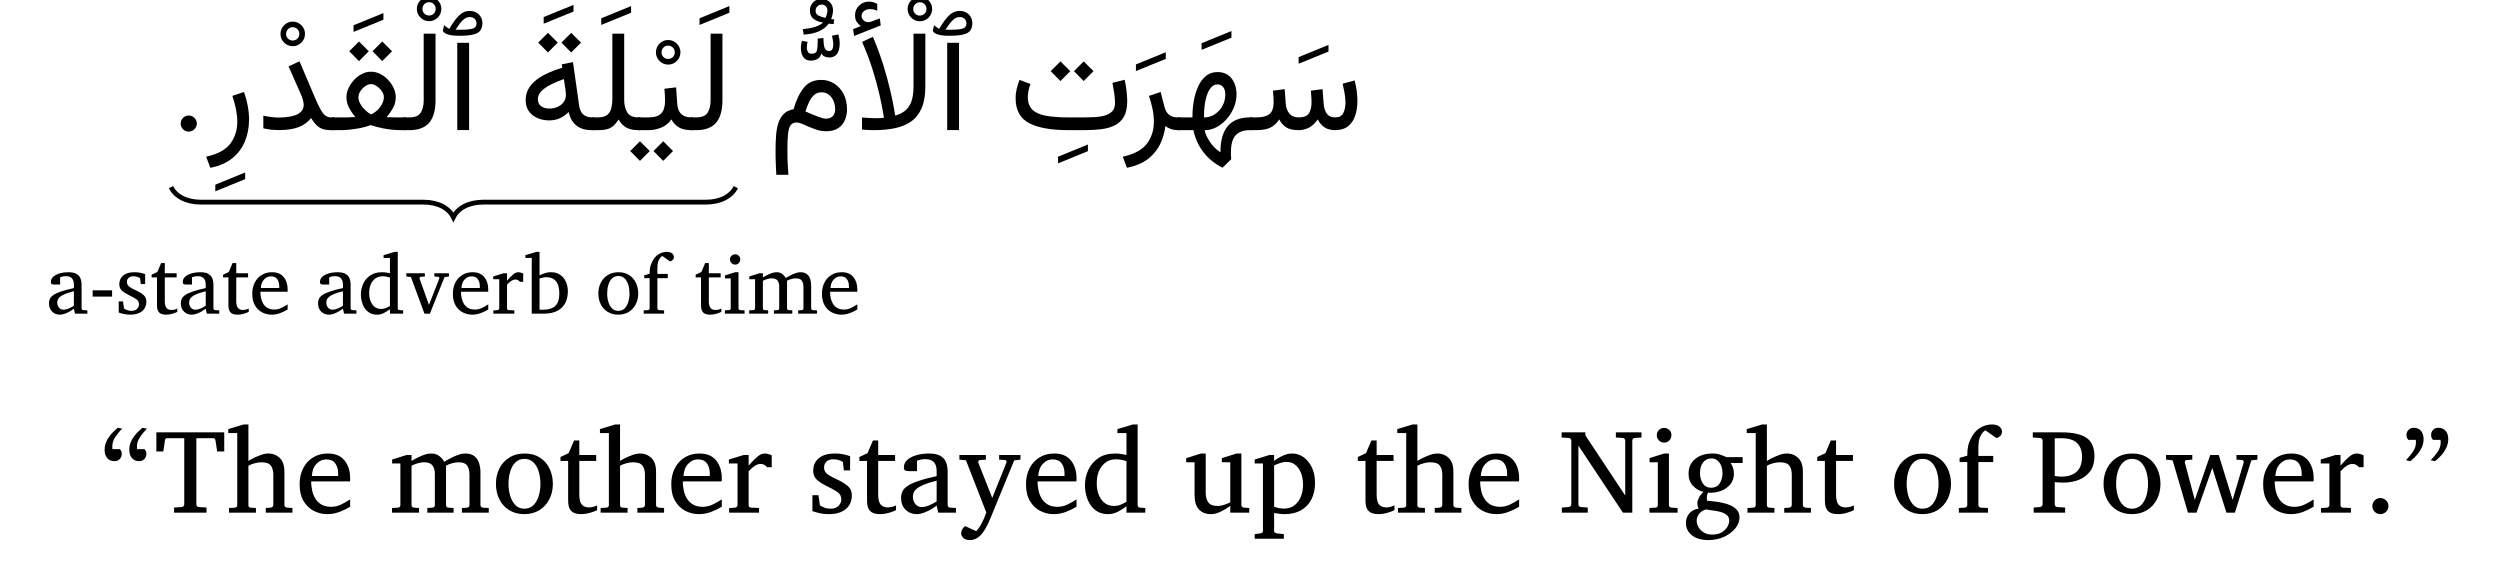 <?xml version='1.0' encoding='UTF-8'?>
<!-- This file was generated by dvisvgm 2.13.1 -->
<svg version='1.1' xmlns='http://www.w3.org/2000/svg' xmlns:xlink='http://www.w3.org/1999/xlink' width='248.527pt' height='56.99pt' viewBox='0 -56.99 248.527 56.99'>
<g id='page1' transform='matrix(1.2 0 0 1.2 0 0)'>
<g transform='matrix(1 0 0 -1 0 0)'>
<path d='M16.305 37.257C16.304 37.078 16.239 36.916 16.106 36.785C15.973 36.656 15.816 36.589 15.632 36.589C15.445 36.589 15.291 36.654 15.162 36.785C15.027 36.918 14.968 37.073 14.968 37.257C14.967 37.442 15.033 37.594 15.162 37.724C15.285 37.857 15.448 37.921 15.632 37.921C15.813 37.924 15.974 37.855 16.106 37.724C16.238 37.596 16.305 37.438 16.305 37.257Z'/>
<path d='M57.196 37.766H57.684C58.144 37.768 58.461 37.898 58.624 38.161C58.782 38.427 58.867 38.753 58.867 39.148V44.702H59.848V39.153C59.843 38.354 59.674 37.74 59.326 37.328C58.973 36.917 58.428 36.71 57.678 36.71H57.196V37.766Z'/>
<path d='M57.951 45.427V45.978L60.424 46.988V46.437L57.951 45.427Z'/>
<path d='M52.847 37.766H53.724C54.212 37.768 54.566 37.876 54.777 38.097C54.987 38.322 55.093 38.656 55.093 39.113C55.087 39.304 55.088 39.474 55.079 39.641C55.068 39.81 55.057 39.974 55.041 40.14L56.01 40.256L56.103 38.898C56.147 38.148 56.542 37.766 57.281 37.766H57.403V36.71H57.27C56.835 36.71 56.497 36.787 56.239 36.942C55.981 37.099 55.774 37.315 55.616 37.598C55.407 37.296 55.132 37.068 54.792 36.925C54.446 36.783 54.095 36.71 53.724 36.71H52.847V37.766ZM54.942 35.787L55.755 34.98L54.942 34.163L54.136 34.98L54.942 35.787ZM53.016 35.787L53.828 34.98L53.016 34.163L52.209 34.98L53.016 35.787Z'/>
<path d='M54.339 43.156C54.337 43.44 54.438 43.674 54.637 43.875C54.836 44.082 55.076 44.177 55.354 44.177C55.626 44.182 55.872 44.076 56.071 43.875C56.265 43.68 56.37 43.434 56.37 43.156C56.365 42.883 56.27 42.638 56.071 42.439C55.866 42.244 55.633 42.14 55.354 42.14C55.069 42.144 54.837 42.24 54.637 42.439C54.437 42.643 54.339 42.877 54.339 43.156ZM54.803 43.156C54.8 43.006 54.856 42.871 54.962 42.767C55.066 42.664 55.199 42.61 55.354 42.61C55.503 42.611 55.639 42.662 55.743 42.767C55.845 42.873 55.9 43.001 55.9 43.156C55.898 43.316 55.847 43.442 55.743 43.55C55.636 43.659 55.509 43.713 55.354 43.713C55.193 43.719 55.069 43.659 54.962 43.55C54.854 43.443 54.803 43.31 54.803 43.156Z'/>
<path d='M50.729 39.252V44.702H51.71V39.235C51.705 38.814 51.794 38.458 51.962 38.181C52.128 37.908 52.437 37.766 52.882 37.766H53.068V36.71H52.894C52.461 36.71 52.117 36.785 51.861 36.936C51.603 37.092 51.403 37.306 51.252 37.592C51.118 37.409 50.995 37.242 50.866 37.11C50.732 36.985 50.572 36.879 50.372 36.812C50.167 36.75 49.901 36.71 49.557 36.71H49.058V37.766H49.546C49.867 37.768 50.117 37.831 50.286 37.961C50.45 38.093 50.57 38.267 50.634 38.492C50.691 38.722 50.729 38.969 50.729 39.252Z'/>
<path d='M49.808 45.427V45.978L52.281 46.988V46.437L49.808 45.427Z'/>
<path d='M47.319 44.77L48.132 43.963L47.319 43.145L46.512 43.963L47.319 44.77ZM45.392 44.77L46.205 43.963L45.392 43.145L44.585 43.963L45.392 44.77ZM49.052 36.71C48.477 36.71 48.041 36.843 47.725 37.11C47.406 37.384 47.206 37.745 47.113 38.213C46.883 37.994 46.646 37.817 46.384 37.697C46.12 37.581 45.83 37.517 45.505 37.517C44.949 37.521 44.488 37.665 44.112 37.963C43.731 38.264 43.549 38.674 43.549 39.2C43.545 39.799 43.793 40.311 44.281 40.746C44.766 41.183 45.534 41.56 46.579 41.881L46.538 42.159L47.467 42.345L47.972 38.782C48.013 38.444 48.129 38.187 48.305 38.019C48.478 37.854 48.738 37.766 49.074 37.766H49.254V36.71H49.052ZM46.881 39.629C46.879 39.749 46.873 39.863 46.858 39.972L46.713 40.941C45.956 40.673 45.415 40.403 45.073 40.14C44.725 39.88 44.559 39.588 44.559 39.275C44.558 39.025 44.646 38.826 44.821 38.695C44.993 38.568 45.231 38.498 45.528 38.498C45.752 38.502 45.974 38.542 46.181 38.631C46.386 38.726 46.557 38.85 46.686 39.02C46.812 39.193 46.881 39.393 46.881 39.629Z'/>
<path d='M45.039 45.527V46.078L47.512 47.088V46.537L45.039 45.527Z'/>
<path d='M38.861 43.947V36.716H37.88V43.947H38.861ZM36.685 44.923L36.79 45.405C36.834 45.364 36.907 45.308 36.99 45.243C37.067 45.179 37.15 45.13 37.219 45.103C37.53 45.636 37.816 46.014 38.069 46.244C38.317 46.476 38.602 46.589 38.908 46.589C39.212 46.589 39.471 46.492 39.668 46.299C39.86 46.109 39.965 45.863 39.965 45.573C39.96 45.192 39.829 44.915 39.558 44.761C39.285 44.609 38.819 44.529 38.154 44.529H38.009C37.655 44.529 37.374 44.561 37.15 44.624C36.919 44.69 36.77 44.788 36.685 44.923ZM38.142 45.028C38.638 45.029 38.988 45.062 39.184 45.129C39.375 45.197 39.477 45.337 39.477 45.55C39.475 45.701 39.428 45.827 39.329 45.927C39.224 46.029 39.099 46.078 38.937 46.078C38.723 46.082 38.533 45.999 38.362 45.84C38.189 45.685 37.983 45.411 37.736 45.028H38.142Z'/>
<path d='M33.429 37.766H33.916C34.377 37.768 34.694 37.898 34.856 38.161C35.015 38.427 35.1 38.753 35.1 39.148V44.702H36.081V39.153C36.076 38.354 35.907 37.74 35.559 37.328C35.206 36.917 34.661 36.71 33.911 36.71H33.429V37.766Z'/>
<path d='M34.533 46.752C34.532 47.036 34.632 47.27 34.832 47.471C35.03 47.678 35.27 47.773 35.548 47.773C35.82 47.778 36.066 47.672 36.265 47.471C36.459 47.276 36.564 47.03 36.564 46.752C36.559 46.479 36.464 46.234 36.265 46.035C36.06 45.84 35.827 45.736 35.548 45.736C35.263 45.74 35.031 45.836 34.832 46.035C34.632 46.239 34.533 46.473 34.533 46.752ZM34.997 46.752C34.994 46.602 35.05 46.467 35.157 46.363C35.26 46.26 35.393 46.206 35.548 46.206C35.697 46.207 35.833 46.258 35.937 46.363C36.039 46.469 36.094 46.597 36.094 46.752C36.092 46.912 36.041 47.038 35.937 47.146C35.83 47.255 35.703 47.309 35.548 47.309C35.387 47.315 35.263 47.255 35.157 47.146C35.048 47.039 34.997 46.907 34.997 46.752Z'/>
<path d='M31.665 44.054L32.477 43.247L31.665 42.429L30.858 43.247L31.665 44.054ZM29.738 44.054L30.55 43.247L29.738 42.429L28.931 43.247L29.738 44.054ZM32.787 39.443C32.785 39.14 32.72 38.854 32.584 38.593C32.447 38.338 32.263 38.064 32.027 37.789C32.245 37.778 32.443 37.771 32.613 37.769C32.779 37.768 32.934 37.766 33.066 37.766H33.629V36.71H33.083C32.935 36.71 32.734 36.723 32.477 36.748C32.214 36.774 31.937 36.817 31.629 36.878C31.318 36.944 31.019 37.023 30.721 37.128C30.422 37.02 30.118 36.935 29.804 36.875C29.489 36.82 29.201 36.773 28.934 36.748C28.662 36.723 28.454 36.71 28.296 36.71H27.483V37.766H28.296C28.452 37.768 28.627 37.767 28.803 37.769C28.978 37.771 29.193 37.78 29.445 37.795C29.21 38.071 29.03 38.335 28.899 38.602C28.761 38.871 28.701 39.153 28.701 39.455C28.701 39.7 28.758 39.937 28.87 40.18C28.979 40.427 29.133 40.65 29.323 40.859C29.511 41.072 29.729 41.236 29.973 41.362C30.212 41.49 30.468 41.55 30.727 41.55C30.995 41.557 31.257 41.487 31.505 41.362C31.75 41.239 31.972 41.07 32.163 40.863C32.353 40.658 32.507 40.428 32.619 40.18C32.731 39.936 32.787 39.687 32.787 39.443ZM30.727 40.523C30.577 40.525 30.426 40.468 30.266 40.358C30.103 40.251 29.97 40.109 29.859 39.943C29.749 39.779 29.694 39.606 29.694 39.432C29.689 39.26 29.746 39.072 29.851 38.886C29.951 38.702 30.088 38.53 30.248 38.376C30.406 38.226 30.572 38.101 30.739 38.016C31.026 38.144 31.283 38.34 31.49 38.617C31.694 38.898 31.801 39.169 31.801 39.443C31.8 39.608 31.744 39.77 31.63 39.937C31.512 40.108 31.375 40.242 31.209 40.355C31.039 40.472 30.882 40.523 30.727 40.523Z'/>
<path d='M29.29 44.849V45.4L31.763 46.41V45.859L29.29 44.849Z'/>
<path d='M25.16 38.823C25.154 38.926 25.137 39.054 25.093 39.214C25.044 39.38 24.995 39.525 24.933 39.664L23.906 41.991L24.811 42.415L26.129 39.316C26.305 38.903 26.462 38.577 26.596 38.353C26.724 38.134 26.861 37.974 26.99 37.891C27.117 37.814 27.268 37.766 27.434 37.766H27.678V36.71H27.434C27.125 36.71 26.88 36.747 26.689 36.82C26.495 36.897 26.332 37.004 26.192 37.151C26.05 37.304 25.912 37.484 25.769 37.708C25.496 37.368 25.153 37.117 24.733 36.957C24.309 36.801 23.79 36.716 23.163 36.716C22.892 36.721 22.648 36.728 22.432 36.753C22.212 36.784 22.01 36.814 21.816 36.861V37.912C22.257 37.813 22.681 37.755 23.076 37.755C24.46 37.76 25.16 38.111 25.16 38.823Z'/>
<path d='M23.237 44.68C23.235 44.964 23.336 45.198 23.535 45.399C23.734 45.606 23.974 45.701 24.252 45.701C24.524 45.706 24.77 45.6 24.969 45.399C25.163 45.204 25.268 44.958 25.268 44.68C25.263 44.407 25.168 44.162 24.969 43.963C24.764 43.768 24.531 43.664 24.252 43.664C23.967 43.668 23.735 43.764 23.535 43.963C23.335 44.167 23.237 44.401 23.237 44.68ZM23.701 44.68C23.698 44.53 23.754 44.395 23.86 44.291C23.964 44.188 24.097 44.134 24.252 44.134C24.401 44.135 24.537 44.186 24.641 44.291C24.743 44.397 24.798 44.525 24.798 44.68C24.796 44.84 24.745 44.966 24.641 45.074C24.534 45.183 24.407 45.237 24.252 45.237C24.091 45.243 23.967 45.183 23.86 45.074C23.752 44.967 23.701 44.835 23.701 44.68Z'/>
<path d='M17.423 33.588L17.08 34.51C18.021 34.722 18.69 35.074 19.077 35.587C19.461 36.101 19.657 36.706 19.657 37.407C19.655 37.736 19.621 38.08 19.55 38.442C19.471 38.807 19.378 39.173 19.251 39.548L20.214 39.873C20.491 39.085 20.632 38.316 20.632 37.581C20.631 36.938 20.519 36.336 20.292 35.784C20.065 35.235 19.716 34.765 19.242 34.38C18.764 33.998 18.162 33.731 17.423 33.588Z'/>
<path d='M17.837 31.642V32.193L20.309 33.204V32.652L17.837 31.642Z'/>
<path d='M107.584 36.71C107.136 36.71 106.796 36.786 106.554 36.939C106.306 37.096 106.12 37.312 105.977 37.598C105.794 37.316 105.563 37.092 105.28 36.939C104.996 36.79 104.595 36.71 104.073 36.71H103.539V37.766H104.084C104.576 37.768 104.941 37.858 105.17 38.042C105.393 38.228 105.512 38.561 105.512 39.049C105.506 39.15 105.507 39.269 105.498 39.406C105.487 39.545 105.473 39.736 105.454 39.983L106.423 40.105L106.516 38.892C106.539 38.573 106.639 38.298 106.815 38.085C106.991 37.874 107.251 37.766 107.596 37.766C108.006 37.768 108.284 37.876 108.431 38.097C108.573 38.322 108.652 38.635 108.652 39.049C108.646 39.15 108.647 39.27 108.637 39.409C108.627 39.549 108.613 39.74 108.594 39.983L109.563 40.105L109.656 38.892C109.675 38.585 109.758 38.313 109.905 38.094C110.049 37.881 110.29 37.766 110.619 37.766C110.939 37.768 111.161 37.886 111.281 38.126C111.399 38.367 111.461 38.646 111.461 38.968C111.459 39.259 111.433 39.55 111.376 39.844C111.32 40.14 111.271 40.376 111.229 40.558L112.221 40.825C112.289 40.567 112.347 40.29 112.389 39.998C112.427 39.71 112.453 39.415 112.453 39.124C112.447 38.708 112.395 38.314 112.279 37.946C112.162 37.58 111.973 37.282 111.708 37.055C111.438 36.834 111.082 36.714 110.625 36.71C110.25 36.71 109.954 36.787 109.725 36.942C109.494 37.099 109.312 37.315 109.168 37.598C108.947 37.289 108.711 37.058 108.446 36.919C108.177 36.783 107.894 36.71 107.584 36.71Z'/>
<path d='M107.582 42.211V42.762L110.055 43.772V43.221L107.582 42.211Z'/>
<path d='M97.585 36.71V37.766H98.786V37.871C98.784 38.291 98.824 38.706 98.899 39.133C98.969 39.566 99.094 39.955 99.256 40.317C99.414 40.683 99.633 40.97 99.898 41.19C100.157 41.417 100.485 41.521 100.864 41.521C101.354 41.524 101.74 41.349 102.019 41.004C102.292 40.662 102.437 40.211 102.437 39.658C102.432 39.302 102.365 38.944 102.222 38.596C102.078 38.253 101.883 37.931 101.636 37.644C101.383 37.36 101.105 37.13 100.788 36.959C100.469 36.793 100.138 36.704 99.79 36.704C99.864 36.381 100.02 36.048 100.248 35.712C100.474 35.381 100.761 35.097 101.102 34.876C101.102 36.808 101.916 37.766 103.545 37.766H103.737V36.71H103.533C103.011 36.71 102.625 36.569 102.364 36.287C102.102 36.005 101.972 35.526 101.972 34.853C101.968 34.774 101.974 34.678 101.978 34.583C101.976 34.49 101.988 34.394 101.996 34.302L101.276 33.599C100.613 33.936 100.084 34.37 99.674 34.914C99.26 35.463 98.995 36.056 98.868 36.71H97.585ZM100.852 40.5C100.616 40.503 100.421 40.384 100.254 40.151C100.084 39.925 99.961 39.605 99.874 39.208C99.783 38.812 99.744 38.368 99.744 37.877V37.76C100.068 37.764 100.365 37.847 100.632 38.022C100.895 38.199 101.111 38.427 101.27 38.715C101.426 39.008 101.508 39.318 101.508 39.658C101.506 39.937 101.447 40.142 101.325 40.285C101.202 40.43 101.046 40.5 100.852 40.5Z'/>
<path d='M99.543 43.361V43.912L102.016 44.922V44.371L99.543 43.361Z'/>
<path d='M97.634 36.71C97.364 36.71 97.144 36.746 96.964 36.817C96.777 36.893 96.644 36.965 96.543 37.047C96.479 36.541 96.345 36.049 96.122 35.575C95.894 35.106 95.566 34.688 95.121 34.336C94.67 33.989 94.088 33.737 93.357 33.593L93.014 34.51C93.955 34.722 94.624 35.074 95.011 35.587C95.395 36.101 95.591 36.706 95.591 37.407C95.589 37.736 95.555 38.08 95.484 38.442C95.405 38.807 95.312 39.173 95.185 39.548L96.148 39.873L96.462 38.66C96.541 38.338 96.682 38.105 96.868 37.969C97.052 37.834 97.288 37.766 97.57 37.766H97.791V36.71H97.634Z'/>
<path d='M94.103 41.604V42.155L96.576 43.165V42.614L94.103 41.604Z'/>
<path d='M89.877 36.71H88.525C87.066 36.71 85.97 36.907 85.237 37.302C84.499 37.699 84.137 38.38 84.137 39.351C84.133 39.624 84.167 39.879 84.227 40.134C84.286 40.395 84.366 40.635 84.462 40.871L85.362 40.535C85.294 40.369 85.249 40.182 85.208 39.989C85.166 39.796 85.147 39.612 85.147 39.438C85.15 38.989 85.279 38.638 85.53 38.396C85.779 38.159 86.157 37.989 86.656 37.9C87.151 37.814 87.778 37.766 88.525 37.766H89.883C90.146 37.768 90.422 37.774 90.71 37.789C90.996 37.805 91.268 37.847 91.52 37.917C91.765 37.991 91.976 38.104 92.135 38.268C92.29 38.433 92.373 38.664 92.373 38.962C92.37 39.181 92.352 39.437 92.309 39.737C92.264 40.041 92.216 40.333 92.158 40.628L93.168 40.883C93.236 40.584 93.291 40.269 93.327 39.946C93.363 39.624 93.383 39.341 93.383 39.101C93.376 38.578 93.294 38.153 93.116 37.836C92.934 37.523 92.689 37.279 92.37 37.116C92.048 36.958 91.679 36.845 91.255 36.791C90.828 36.743 90.373 36.71 89.877 36.71ZM89.776 42.404L90.589 41.597L89.776 40.778L88.969 41.597L89.776 42.404ZM87.849 42.404L88.662 41.597L87.849 40.778L87.042 41.597L87.849 42.404Z'/>
<path d='M87.653 33.96V34.511L90.125 35.522V34.97L87.653 33.96Z'/>
<path d='M79.448 43.947V36.716H78.467V43.947H79.448ZM77.272 44.923L77.377 45.405C77.421 45.364 77.494 45.308 77.577 45.243C77.654 45.179 77.737 45.13 77.806 45.103C78.117 45.636 78.403 46.014 78.656 46.244C78.904 46.476 79.189 46.589 79.495 46.589C79.799 46.589 80.058 46.492 80.255 46.299C80.447 46.109 80.551 45.863 80.551 45.573C80.547 45.192 80.416 44.915 80.145 44.761C79.872 44.609 79.406 44.529 78.741 44.529H78.596C78.242 44.529 77.961 44.561 77.736 44.624C77.506 44.69 77.357 44.788 77.272 44.923ZM78.729 45.028C79.225 45.029 79.575 45.062 79.771 45.129C79.962 45.197 80.064 45.337 80.064 45.55C80.062 45.701 80.015 45.827 79.916 45.927C79.811 46.029 79.686 46.078 79.524 46.078C79.31 46.082 79.12 45.999 78.949 45.84C78.776 45.685 78.57 45.411 78.323 45.028H78.729Z'/>
<path d='M71.31 45.331C71.177 45.438 71.067 45.547 70.974 45.679C70.878 45.814 70.835 45.99 70.835 46.219C70.831 46.555 70.95 46.824 71.18 47.037C71.405 47.254 71.672 47.356 71.966 47.356C72.221 47.361 72.456 47.294 72.669 47.17L72.674 46.596C72.551 46.663 72.442 46.696 72.338 46.712C72.229 46.733 72.136 46.735 72.048 46.735C71.88 46.74 71.728 46.685 71.586 46.584C71.444 46.486 71.374 46.337 71.374 46.143C71.375 46.025 71.439 45.906 71.557 45.792C71.671 45.684 71.842 45.636 72.059 45.667C72.062 45.668 72.075 45.669 72.085 45.673C72.095 45.683 72.106 45.681 72.117 45.685L72.884 45.963L72.964 45.389L70.754 44.512L70.672 45.081L71.31 45.331ZM72.404 36.71C72.239 36.71 72.082 36.714 71.916 36.722C71.746 36.732 71.581 36.741 71.411 36.756V37.755C71.649 37.744 71.854 37.727 72.021 37.717C72.181 37.711 72.353 37.702 72.52 37.702C72.673 37.705 72.817 37.704 72.935 37.708C73.049 37.713 73.15 37.72 73.228 37.732C73.226 37.738 73.199 37.907 73.141 38.257C73.077 38.611 72.986 39.081 72.85 39.678C72.713 40.28 72.53 40.95 72.296 41.701C72.058 42.455 71.769 43.225 71.417 44.023L72.316 44.44C72.661 43.62 72.958 42.815 73.196 42.038C73.43 41.264 73.623 40.56 73.764 39.939C73.906 39.322 74.007 38.825 74.069 38.46C74.13 38.098 74.162 37.912 74.162 37.912C74.446 37.999 74.712 38.117 74.94 38.286C75.163 38.455 75.348 38.7 75.479 39.023C75.606 39.348 75.677 39.782 75.677 40.331V44.702H76.658V40.314C76.653 39.588 76.553 38.982 76.344 38.512C76.129 38.048 75.841 37.676 75.462 37.415C75.077 37.159 74.634 36.971 74.115 36.867C73.593 36.763 73.026 36.71 72.404 36.71Z'/>
<path d='M75.191 46.746C75.189 47.03 75.29 47.264 75.489 47.465C75.688 47.672 75.928 47.767 76.206 47.767C76.478 47.772 76.724 47.666 76.923 47.465C77.117 47.27 77.222 47.024 77.222 46.746C77.217 46.473 77.122 46.228 76.923 46.029C76.718 45.834 76.485 45.73 76.206 45.73C75.921 45.734 75.689 45.83 75.489 46.029C75.289 46.233 75.191 46.467 75.191 46.746ZM75.655 46.746C75.652 46.596 75.708 46.461 75.814 46.357C75.918 46.254 76.051 46.2 76.206 46.2C76.355 46.201 76.491 46.252 76.595 46.357C76.697 46.463 76.752 46.591 76.752 46.746C76.75 46.906 76.699 47.032 76.595 47.14C76.488 47.249 76.361 47.303 76.206 47.303C76.045 47.309 75.921 47.249 75.814 47.14C75.706 47.033 75.655 46.901 75.655 46.746Z'/>
<path d='M72.766 48.383C72.681 48.392 72.615 48.392 72.557 48.397C72.499 48.404 72.431 48.41 72.354 48.418C71.953 47.869 71.268 47.567 70.282 47.512L70.206 47.959C70.59 48.001 70.936 48.059 71.234 48.154C71.526 48.25 71.75 48.369 71.889 48.517C71.614 48.537 71.369 48.625 71.14 48.783C70.911 48.947 70.798 49.188 70.798 49.521C70.797 49.786 70.889 50.003 71.071 50.191C71.248 50.381 71.481 50.472 71.756 50.472C72.024 50.474 72.259 50.384 72.441 50.208C72.621 50.036 72.714 49.801 72.714 49.515C72.708 49.299 72.661 49.06 72.557 48.801C72.611 48.799 72.696 48.783 72.812 48.772L72.766 48.383ZM72.093 48.894C72.13 48.992 72.172 49.094 72.203 49.204C72.231 49.319 72.249 49.416 72.249 49.509C72.245 49.659 72.204 49.774 72.113 49.863C72.016 49.957 71.911 49.997 71.779 49.997C71.627 49.997 71.505 49.944 71.41 49.84C71.311 49.742 71.268 49.621 71.268 49.497C71.264 49.3 71.35 49.162 71.515 49.085C71.673 49.012 71.872 48.944 72.093 48.894Z'/>
<path d='M65.741 38.445C65.956 39.201 66.241 39.793 66.591 40.224C66.936 40.657 67.42 40.871 68.028 40.871C68.434 40.877 68.803 40.766 69.124 40.558C69.443 40.353 69.7 40.062 69.888 39.696C70.071 39.335 70.169 38.91 70.169 38.434C70.165 37.917 70.025 37.478 69.737 37.133C69.448 36.795 69.003 36.617 68.399 36.617C68.169 36.622 67.939 36.654 67.705 36.728C67.468 36.802 67.247 36.885 67.032 36.98C66.812 37.078 66.621 37.159 66.443 37.232C66.263 37.312 66.116 37.343 65.997 37.343C65.779 37.345 65.616 37.272 65.506 37.131C65.392 36.996 65.322 36.75 65.285 36.414C65.245 36.083 65.23 35.611 65.23 35.016C65.225 34.757 65.233 34.517 65.239 34.31C65.244 34.11 65.255 33.899 65.268 33.698C65.277 33.501 65.296 33.269 65.312 33.013H64.313C64.288 33.375 64.279 33.703 64.267 34.014C64.251 34.331 64.249 34.64 64.249 34.958C64.245 35.395 64.262 35.803 64.287 36.194C64.308 36.59 64.372 36.937 64.467 37.253C64.558 37.574 64.71 37.829 64.911 38.036C65.107 38.248 65.389 38.379 65.741 38.445ZM69.188 38.44C69.184 38.842 69.082 39.172 68.869 39.441C68.652 39.713 68.384 39.844 68.051 39.844C67.806 39.846 67.608 39.77 67.441 39.621C67.273 39.475 67.136 39.276 67.023 39.034C66.909 38.798 66.813 38.534 66.728 38.259C67.145 38.077 67.5 37.928 67.781 37.821C68.06 37.718 68.272 37.662 68.411 37.662C68.665 37.664 68.864 37.732 68.994 37.873C69.117 38.02 69.188 38.203 69.188 38.44Z'/>
<path d='M69.063 45.497C68.978 45.504 68.912 45.506 68.853 45.511C68.789 45.522 68.728 45.524 68.651 45.532C68.25 44.987 67.565 44.681 66.579 44.627L66.503 45.074C66.887 45.112 67.233 45.173 67.531 45.268C67.823 45.369 68.047 45.483 68.186 45.63C67.911 45.655 67.666 45.739 67.437 45.898C67.208 46.059 67.095 46.302 67.095 46.634C67.095 46.897 67.186 47.117 67.368 47.305C67.545 47.493 67.778 47.586 68.053 47.586C68.321 47.593 68.556 47.498 68.738 47.322C68.918 47.147 69.011 46.915 69.011 46.629C69.005 46.418 68.958 46.174 68.854 45.915C68.901 45.911 68.993 45.897 69.109 45.886L69.063 45.497ZM68.389 46.008C68.427 46.11 68.468 46.208 68.499 46.318C68.529 46.431 68.546 46.53 68.546 46.623C68.542 46.771 68.5 46.888 68.41 46.977C68.314 47.069 68.208 47.111 68.076 47.111C67.924 47.116 67.802 47.058 67.707 46.954C67.608 46.853 67.565 46.735 67.565 46.611C67.562 46.419 67.647 46.276 67.812 46.199C67.97 46.124 68.169 46.058 68.389 46.008ZM68.211 44.347C68.213 44.195 68.229 44.025 68.242 43.857C68.253 43.692 68.295 43.548 68.358 43.436C68.421 43.327 68.533 43.268 68.692 43.268C68.818 43.274 68.913 43.318 68.959 43.419C69.004 43.522 69.029 43.641 69.029 43.784C69.024 43.912 69.017 44.041 68.994 44.173C68.964 44.309 68.947 44.425 68.924 44.533L69.452 44.638C69.52 44.393 69.563 44.136 69.563 43.877C69.56 43.536 69.493 43.255 69.354 43.044C69.208 42.834 68.99 42.728 68.681 42.728C68.582 42.734 68.474 42.75 68.35 42.795C68.221 42.843 68.123 42.927 68.042 43.059C67.982 42.833 67.869 42.675 67.697 42.592C67.524 42.513 67.347 42.467 67.166 42.467C66.879 42.473 66.676 42.567 66.545 42.769C66.41 42.976 66.348 43.215 66.348 43.506C66.343 43.695 66.375 43.895 66.429 44.104L66.899 44.028C66.858 43.872 66.841 43.713 66.841 43.57C66.838 43.432 66.869 43.302 66.925 43.198C66.977 43.096 67.084 43.041 67.236 43.041C67.487 43.043 67.634 43.131 67.677 43.311C67.718 43.496 67.741 43.761 67.741 44.121L67.735 44.289L68.211 44.347Z'/>
<path d='M14.164 31.988C14.539 31.242 15.41 30.746 16.656 30.746H35.07C36.316 30.746 37.188 30.246 37.559 29.5C37.934 30.246 38.805 30.746 40.051 30.746H58.465C59.711 30.746 60.582 31.242 60.957 31.988' stroke='#000' fill='none' stroke-width='.399' stroke-miterlimit='10'/>
<path d='M7.239 21.508H6.212L6.12 21.918C6.026 21.852 5.922 21.775 5.791 21.698C5.657 21.624 5.522 21.556 5.377 21.503C5.227 21.451 5.094 21.423 4.96 21.423C4.703 21.425 4.496 21.507 4.321 21.674C4.146 21.846 4.058 22.071 4.058 22.362C4.052 22.493 4.081 22.611 4.128 22.722C4.172 22.835 4.267 22.939 4.406 23.039C4.543 23.143 4.752 23.238 5.026 23.334C5.299 23.435 5.666 23.528 6.12 23.627C6.114 23.634 6.12 23.671 6.12 23.737C6.114 23.808 6.12 23.867 6.12 23.926C6.114 24.383 5.904 24.611 5.472 24.611C5.349 24.617 5.249 24.599 5.162 24.577C5.075 24.558 5.015 24.536 4.981 24.523V23.919H4.475C4.407 23.922 4.353 23.931 4.299 23.955C4.239 23.983 4.218 24.033 4.218 24.119C4.212 24.312 4.29 24.464 4.435 24.585C4.575 24.707 4.763 24.796 4.986 24.853C5.207 24.916 5.434 24.94 5.662 24.94C5.949 24.942 6.172 24.895 6.33 24.806C6.485 24.717 6.599 24.593 6.663 24.436C6.725 24.283 6.758 24.1 6.758 23.899V21.952C6.752 21.915 6.772 21.874 6.8 21.845C6.822 21.818 6.863 21.802 6.903 21.8L7.239 21.78V21.508ZM6.12 22.162V23.363C5.802 23.288 5.56 23.209 5.376 23.131C5.187 23.058 5.054 22.975 4.964 22.896C4.872 22.822 4.814 22.739 4.786 22.659C4.756 22.582 4.743 22.496 4.743 22.41C4.743 22.274 4.789 22.136 4.881 22.015C4.966 21.898 5.101 21.834 5.266 21.834C5.399 21.838 5.551 21.871 5.716 21.945C5.876 22.021 6.016 22.092 6.12 22.162ZM9.285 22.919H7.675V23.438H9.285V22.919ZM12.024 23.96H11.661L11.607 24.445C11.555 24.484 11.484 24.519 11.387 24.553C11.287 24.592 11.186 24.604 11.078 24.604C10.882 24.605 10.747 24.56 10.654 24.473C10.557 24.391 10.515 24.275 10.515 24.139C10.51 24.038 10.539 23.947 10.586 23.875C10.632 23.807 10.714 23.732 10.827 23.663C10.937 23.596 11.094 23.514 11.288 23.424C11.527 23.315 11.73 23.191 11.888 23.056C12.044 22.925 12.126 22.741 12.126 22.515C12.124 22.178 12.008 21.906 11.773 21.713C11.533 21.525 11.214 21.423 10.8 21.423C10.587 21.425 10.391 21.445 10.212 21.489C10.028 21.54 9.907 21.57 9.837 21.6V22.522H10.19L10.274 21.932C10.339 21.892 10.431 21.843 10.534 21.801C10.632 21.762 10.756 21.739 10.891 21.739C11.086 21.742 11.244 21.794 11.353 21.905C11.457 22.017 11.515 22.14 11.515 22.278C11.51 22.462 11.441 22.6 11.293 22.703C11.141 22.808 10.937 22.922 10.668 23.051C10.412 23.179 10.221 23.298 10.086 23.427C9.949 23.557 9.884 23.725 9.884 23.933C9.883 24.247 9.993 24.487 10.21 24.668C10.423 24.856 10.736 24.94 11.136 24.94C11.334 24.942 11.52 24.921 11.68 24.884C11.839 24.848 11.954 24.812 12.024 24.78V23.96ZM14.687 21.654C14.59 21.609 14.46 21.553 14.285 21.501C14.106 21.451 13.932 21.423 13.751 21.423C13.486 21.425 13.302 21.485 13.183 21.608C13.062 21.731 13.005 21.93 13.005 22.203V24.509H12.561V24.736L13.036 24.96L13.347 25.696H13.653V24.855H14.633V24.509H13.653V22.57C13.647 22.3 13.699 22.098 13.792 21.984C13.879 21.872 14.024 21.813 14.209 21.813C14.303 21.818 14.402 21.827 14.49 21.854C14.573 21.886 14.644 21.907 14.687 21.932V21.654ZM18.162 21.508H17.135L17.043 21.918C16.949 21.852 16.845 21.775 16.714 21.698C16.58 21.624 16.445 21.556 16.3 21.503C16.15 21.451 16.017 21.423 15.883 21.423C15.626 21.425 15.419 21.507 15.244 21.674C15.069 21.846 14.981 22.071 14.981 22.362C14.975 22.493 15.004 22.611 15.051 22.722C15.095 22.835 15.19 22.939 15.329 23.039C15.466 23.143 15.675 23.238 15.949 23.334C16.222 23.435 16.589 23.528 17.043 23.627C17.037 23.634 17.043 23.671 17.043 23.737C17.037 23.808 17.043 23.867 17.043 23.926C17.037 24.383 16.827 24.611 16.395 24.611C16.272 24.617 16.172 24.599 16.085 24.577C15.998 24.558 15.938 24.536 15.904 24.523V23.919H15.398C15.33 23.922 15.277 23.931 15.222 23.955C15.162 23.983 15.141 24.033 15.141 24.119C15.135 24.312 15.213 24.464 15.358 24.585C15.498 24.707 15.686 24.796 15.909 24.853C16.13 24.916 16.357 24.94 16.585 24.94C16.872 24.942 17.095 24.895 17.253 24.806C17.408 24.717 17.522 24.593 17.586 24.436C17.648 24.283 17.681 24.1 17.681 23.899V21.952C17.675 21.915 17.695 21.874 17.723 21.845C17.745 21.818 17.786 21.802 17.826 21.8L18.162 21.78V21.508ZM17.043 22.162V23.363C16.725 23.288 16.483 23.209 16.299 23.131C16.11 23.058 15.977 22.975 15.887 22.896C15.795 22.822 15.737 22.739 15.709 22.659C15.679 22.582 15.666 22.496 15.666 22.41C15.666 22.274 15.712 22.136 15.804 22.015C15.889 21.898 16.024 21.834 16.189 21.834C16.323 21.838 16.474 21.871 16.639 21.945C16.799 22.021 16.939 22.092 17.043 22.162ZM20.605 21.654C20.508 21.609 20.378 21.553 20.203 21.501C20.024 21.451 19.85 21.423 19.669 21.423C19.404 21.425 19.22 21.485 19.101 21.608C18.98 21.731 18.923 21.93 18.923 22.203V24.509H18.479V24.736L18.954 24.96L19.265 25.696H19.571V24.855H20.551V24.509H19.571V22.57C19.565 22.3 19.617 22.098 19.71 21.984C19.797 21.872 19.942 21.813 20.127 21.813C20.221 21.818 20.32 21.827 20.408 21.854C20.491 21.886 20.562 21.907 20.605 21.932V21.654ZM23.829 21.854C23.632 21.739 23.425 21.632 23.2 21.548C22.969 21.471 22.745 21.423 22.51 21.423C22.227 21.425 21.967 21.486 21.722 21.611C21.47 21.742 21.278 21.927 21.126 22.183C20.973 22.44 20.899 22.759 20.899 23.146C20.893 23.508 20.969 23.823 21.11 24.092C21.247 24.366 21.443 24.569 21.689 24.717C21.933 24.869 22.216 24.94 22.53 24.94C22.959 24.942 23.287 24.806 23.504 24.538C23.72 24.273 23.829 23.929 23.829 23.515C23.827 23.497 23.829 23.463 23.829 23.425C23.827 23.389 23.827 23.354 23.823 23.322H21.571C21.568 23.148 21.589 22.97 21.627 22.795C21.662 22.624 21.727 22.461 21.815 22.318C21.899 22.179 22.021 22.062 22.171 21.976C22.317 21.894 22.507 21.847 22.73 21.847C22.927 21.847 23.123 21.893 23.312 21.984C23.497 22.077 23.673 22.174 23.829 22.278V21.854ZM23.134 23.634V23.787C23.13 24.015 23.079 24.207 22.97 24.363C22.857 24.521 22.69 24.597 22.459 24.597C22.225 24.601 22.036 24.511 21.876 24.34C21.711 24.171 21.626 23.932 21.608 23.634H23.134Z'/>
<path d='M29.529 21.508H28.501L28.41 21.918C28.315 21.852 28.212 21.775 28.08 21.698C27.946 21.624 27.811 21.556 27.667 21.503C27.517 21.451 27.383 21.423 27.25 21.423C26.992 21.425 26.786 21.507 26.61 21.674C26.435 21.846 26.348 22.071 26.348 22.362C26.342 22.493 26.371 22.611 26.417 22.722C26.462 22.835 26.556 22.939 26.695 23.039C26.833 23.143 27.041 23.238 27.316 23.334C27.589 23.435 27.955 23.528 28.41 23.627C28.403 23.634 28.41 23.671 28.41 23.737C28.403 23.808 28.41 23.867 28.41 23.926C28.403 24.383 28.194 24.611 27.762 24.611C27.638 24.617 27.538 24.599 27.451 24.577C27.364 24.558 27.304 24.536 27.27 24.523V23.919H26.765C26.697 23.922 26.643 23.931 26.589 23.955C26.528 23.983 26.507 24.033 26.507 24.119C26.502 24.312 26.58 24.464 26.724 24.585C26.864 24.707 27.053 24.796 27.275 24.853C27.497 24.916 27.724 24.94 27.952 24.94C28.238 24.942 28.461 24.895 28.619 24.806C28.775 24.717 28.889 24.593 28.952 24.436C29.015 24.283 29.047 24.1 29.047 23.899V21.952C29.041 21.915 29.061 21.874 29.089 21.845C29.111 21.818 29.152 21.802 29.193 21.8L29.529 21.78V21.508ZM28.41 22.162V23.363C28.091 23.288 27.849 23.209 27.665 23.131C27.476 23.058 27.344 22.975 27.253 22.896C27.162 22.822 27.103 22.739 27.075 22.659C27.045 22.582 27.033 22.496 27.033 22.41C27.032 22.274 27.079 22.136 27.17 22.015C27.255 21.898 27.39 21.834 27.555 21.834C27.689 21.838 27.841 21.871 28.006 21.945C28.166 22.021 28.305 22.092 28.41 22.162ZM33.396 21.508H32.304V21.878C32.144 21.759 31.977 21.649 31.798 21.559C31.613 21.471 31.43 21.423 31.229 21.423C30.992 21.425 30.795 21.472 30.627 21.57C30.456 21.675 30.32 21.8 30.213 21.962C30.101 22.127 30.026 22.305 29.974 22.501C29.917 22.7 29.896 22.895 29.896 23.091C29.89 23.411 29.96 23.704 30.089 23.985C30.215 24.268 30.414 24.496 30.676 24.673C30.933 24.856 31.268 24.94 31.666 24.94C31.774 24.942 31.897 24.929 32.027 24.907C32.154 24.886 32.249 24.868 32.304 24.855V26.126H31.778V26.357L32.673 26.625H32.952V21.952C32.947 21.863 33 21.806 33.097 21.8L33.396 21.78V21.508ZM32.304 22.139V24.502C32.243 24.524 32.157 24.545 32.041 24.568C31.924 24.599 31.815 24.604 31.714 24.604C31.365 24.605 31.095 24.477 30.89 24.222C30.68 23.97 30.581 23.631 30.581 23.21C30.58 22.839 30.669 22.52 30.846 22.271C31.02 22.028 31.269 21.898 31.588 21.898C31.725 21.901 31.86 21.925 31.983 21.978C32.105 22.034 32.213 22.085 32.304 22.139ZM37.196 24.584L36.827 24.543L35.613 21.508H35.162L34.043 24.543L33.66 24.584V24.855H35.196V24.584L34.864 24.563C34.821 24.563 34.794 24.545 34.772 24.514C34.742 24.488 34.745 24.449 34.758 24.411L35.535 22.237L36.39 24.411C36.399 24.453 36.403 24.481 36.383 24.512C36.359 24.549 36.333 24.561 36.294 24.563L35.983 24.584V24.855H37.196V24.584ZM40.447 21.854C40.25 21.739 40.043 21.632 39.818 21.548C39.587 21.471 39.363 21.423 39.128 21.423C38.845 21.425 38.585 21.486 38.339 21.611C38.087 21.742 37.896 21.927 37.744 22.183C37.591 22.44 37.517 22.759 37.517 23.146C37.511 23.508 37.587 23.823 37.727 24.092C37.865 24.366 38.061 24.569 38.307 24.717C38.551 24.869 38.834 24.94 39.148 24.94C39.577 24.942 39.904 24.806 40.121 24.538C40.338 24.273 40.447 23.929 40.447 23.515C40.444 23.497 40.447 23.463 40.447 23.425C40.444 23.389 40.445 23.354 40.44 23.322H38.188C38.185 23.148 38.207 22.97 38.244 22.795C38.28 22.624 38.344 22.461 38.432 22.318C38.516 22.179 38.639 22.062 38.788 21.976C38.935 21.894 39.124 21.847 39.348 21.847C39.544 21.847 39.741 21.893 39.93 21.984C40.115 22.077 40.291 22.174 40.447 22.278V21.854ZM39.752 23.634V23.787C39.748 24.015 39.697 24.207 39.587 24.363C39.475 24.521 39.307 24.597 39.077 24.597C38.843 24.601 38.654 24.511 38.493 24.34C38.328 24.171 38.244 23.932 38.226 23.634H39.752ZM43.343 24.146H43.072C43.024 24.199 42.977 24.243 42.917 24.28C42.851 24.32 42.785 24.336 42.699 24.336C42.588 24.34 42.474 24.298 42.358 24.221C42.235 24.146 42.124 24.039 42.004 23.905V21.952C42.002 21.86 42.052 21.804 42.149 21.8L42.607 21.78V21.508H40.871V21.773L41.214 21.8C41.249 21.807 41.289 21.82 41.317 21.847C41.339 21.875 41.359 21.909 41.359 21.952V24.363H40.858V24.59L41.719 24.855H42.004V24.238C42.199 24.469 42.372 24.64 42.517 24.76C42.657 24.882 42.797 24.94 42.919 24.94C42.991 24.942 43.07 24.928 43.153 24.905C43.232 24.884 43.3 24.859 43.343 24.835V24.146ZM47.044 23.342C47.038 22.996 46.975 22.682 46.837 22.405C46.695 22.129 46.483 21.909 46.189 21.749C45.894 21.595 45.516 21.508 45.05 21.508H44.05V26.126H43.524V26.357L44.419 26.625H44.697V24.682C44.773 24.723 44.905 24.773 45.082 24.84C45.254 24.909 45.45 24.94 45.653 24.94C45.956 24.942 46.214 24.866 46.42 24.719C46.621 24.575 46.781 24.377 46.886 24.134C46.991 23.896 47.044 23.627 47.044 23.342ZM46.335 23.203C46.332 23.644 46.242 23.973 46.057 24.195C45.868 24.422 45.611 24.529 45.274 24.529C45.194 24.535 45.099 24.517 44.98 24.492C44.857 24.473 44.767 24.442 44.697 24.418V21.84C44.75 21.841 44.81 21.836 44.867 21.835C44.923 21.838 44.98 21.834 45.036 21.834C45.444 21.838 45.767 21.935 45.994 22.139C46.219 22.345 46.335 22.697 46.335 23.203Z'/>
<path d='M52.873 23.176C52.873 22.852 52.806 22.552 52.67 22.286C52.529 22.021 52.343 21.81 52.095 21.655C51.847 21.505 51.554 21.423 51.215 21.423C50.878 21.425 50.587 21.5 50.341 21.654C50.092 21.812 49.904 22.017 49.771 22.281C49.632 22.548 49.571 22.844 49.571 23.176C49.565 23.51 49.638 23.805 49.773 24.071C49.901 24.344 50.099 24.55 50.349 24.706C50.594 24.862 50.894 24.94 51.236 24.94C51.581 24.942 51.877 24.86 52.121 24.702C52.363 24.546 52.552 24.331 52.68 24.065C52.807 23.799 52.873 23.502 52.873 23.176ZM52.151 23.183C52.145 23.438 52.118 23.673 52.051 23.892C51.979 24.117 51.883 24.289 51.746 24.424C51.605 24.561 51.437 24.628 51.229 24.628C51.009 24.628 50.839 24.56 50.702 24.424C50.562 24.29 50.464 24.111 50.398 23.892C50.331 23.678 50.3 23.436 50.3 23.183C50.298 22.934 50.333 22.697 50.4 22.476C50.465 22.26 50.568 22.078 50.705 21.942C50.838 21.808 51.014 21.739 51.222 21.739C51.432 21.742 51.609 21.806 51.746 21.942C51.879 22.08 51.985 22.255 52.051 22.474C52.112 22.698 52.151 22.93 52.151 23.183ZM55.829 26.208C55.828 26.115 55.806 26.042 55.759 25.989C55.709 25.942 55.664 25.898 55.612 25.875C55.558 25.857 55.525 25.839 55.507 25.835L54.87 26.286C54.769 26.235 54.677 26.129 54.59 25.971C54.502 25.818 54.459 25.57 54.459 25.245V24.801H55.32V24.445H54.459V21.952C54.455 21.915 54.473 21.874 54.502 21.845C54.525 21.818 54.564 21.802 54.605 21.8L55.015 21.78V21.508H53.327V21.78L53.669 21.8C53.709 21.805 53.744 21.817 53.773 21.845C53.799 21.875 53.815 21.909 53.815 21.952V24.445H53.371V24.689L53.815 24.814C53.812 25.047 53.833 25.232 53.867 25.382C53.902 25.534 53.963 25.69 54.049 25.855C54.184 26.122 54.359 26.311 54.573 26.437C54.784 26.566 55.006 26.625 55.233 26.625C55.427 26.626 55.578 26.584 55.678 26.501C55.775 26.421 55.829 26.321 55.829 26.208Z'/>
<path d='M59.756 21.654C59.659 21.609 59.529 21.553 59.354 21.501C59.175 21.451 59.001 21.423 58.82 21.423C58.554 21.425 58.371 21.485 58.252 21.608C58.13 21.731 58.074 21.93 58.074 22.203V24.509H57.63V24.736L58.104 24.96L58.416 25.696H58.722V24.855H59.702V24.509H58.722V22.57C58.715 22.3 58.768 22.098 58.861 21.984C58.947 21.872 59.092 21.813 59.278 21.813C59.372 21.818 59.471 21.827 59.559 21.854C59.642 21.886 59.713 21.907 59.756 21.932V21.654ZM61.325 26.001C61.321 25.886 61.284 25.782 61.203 25.698C61.118 25.616 61.022 25.57 60.905 25.57C60.783 25.576 60.686 25.613 60.601 25.698C60.514 25.786 60.474 25.884 60.474 26.001C60.474 26.123 60.517 26.221 60.601 26.303C60.683 26.386 60.787 26.425 60.905 26.425C61.018 26.426 61.122 26.384 61.203 26.303C61.281 26.223 61.325 26.121 61.325 26.001ZM61.681 21.508H60.05V21.78L60.389 21.8C60.481 21.809 60.535 21.857 60.535 21.952V24.431H60.057V24.675L60.905 24.94H61.179V21.952C61.177 21.915 61.194 21.874 61.222 21.845C61.247 21.818 61.284 21.802 61.325 21.8L61.681 21.78V21.508ZM67.679 21.508H66.122V21.78L66.414 21.8C66.509 21.809 66.559 21.857 66.559 21.952V23.722C66.555 23.939 66.515 24.109 66.425 24.238C66.33 24.37 66.175 24.431 65.942 24.431C65.822 24.437 65.701 24.413 65.564 24.377C65.422 24.344 65.306 24.294 65.2 24.238V21.952C65.196 21.863 65.248 21.806 65.345 21.8L65.637 21.78V21.508H64.115V21.78L64.406 21.8C64.497 21.809 64.552 21.857 64.552 21.952V23.766C64.55 23.964 64.505 24.123 64.413 24.246C64.318 24.37 64.163 24.431 63.941 24.431C63.806 24.437 63.674 24.409 63.531 24.365C63.388 24.322 63.278 24.276 63.199 24.231V21.952C63.195 21.863 63.248 21.806 63.345 21.8L63.636 21.78V21.508H62.066V21.78L62.405 21.8C62.497 21.809 62.551 21.857 62.551 21.952V24.363H62.073V24.59L62.914 24.855H63.199V24.509C63.299 24.579 63.42 24.637 63.55 24.702C63.679 24.77 63.813 24.824 63.948 24.87C64.084 24.922 64.212 24.94 64.332 24.94C64.531 24.942 64.695 24.888 64.82 24.785C64.94 24.683 65.036 24.573 65.094 24.458C65.185 24.52 65.305 24.584 65.447 24.66C65.583 24.738 65.737 24.801 65.889 24.856C66.041 24.916 66.18 24.94 66.302 24.94C66.541 24.942 66.732 24.884 66.861 24.772C66.985 24.665 67.078 24.522 67.125 24.358C67.167 24.198 67.197 24.033 67.197 23.875V21.952C67.194 21.915 67.211 21.874 67.239 21.845C67.264 21.818 67.302 21.802 67.343 21.8L67.679 21.78V21.508ZM71.023 21.854C70.826 21.739 70.619 21.632 70.394 21.548C70.163 21.471 69.939 21.423 69.704 21.423C69.421 21.425 69.161 21.486 68.915 21.611C68.664 21.742 68.472 21.927 68.32 22.183C68.167 22.44 68.093 22.759 68.093 23.146C68.087 23.508 68.163 23.823 68.303 24.092C68.441 24.366 68.637 24.569 68.883 24.717C69.127 24.869 69.41 24.94 69.724 24.94C70.153 24.942 70.48 24.806 70.697 24.538C70.914 24.273 71.023 23.929 71.023 23.515C71.02 23.497 71.023 23.463 71.023 23.425C71.02 23.389 71.021 23.354 71.016 23.322H68.764C68.761 23.148 68.783 22.97 68.82 22.795C68.856 22.624 68.92 22.461 69.009 22.318C69.092 22.179 69.215 22.062 69.365 21.976C69.511 21.894 69.7 21.847 69.924 21.847C70.121 21.847 70.317 21.893 70.506 21.984C70.691 22.077 70.867 22.174 71.023 22.278V21.854ZM70.328 23.634V23.787C70.324 24.015 70.273 24.207 70.163 24.363C70.051 24.521 69.884 24.597 69.653 24.597C69.419 24.601 69.23 24.511 69.07 24.34C68.904 24.171 68.82 23.932 68.802 23.634H70.328Z'/>
<path d='M12.168 11.984C12.072 11.88 11.963 11.745 11.834 11.597C11.7 11.45 11.591 11.281 11.493 11.096C11.39 10.912 11.345 10.706 11.345 10.483C11.344 10.457 11.347 10.416 11.35 10.379C11.35 10.343 11.355 10.31 11.355 10.284H11.98C11.973 10.29 12.005 10.248 12.055 10.175C12.1 10.105 12.13 10.012 12.13 9.902C12.126 9.741 12.075 9.59 11.965 9.469C11.854 9.352 11.712 9.287 11.534 9.287C11.271 9.292 11.074 9.373 10.929 9.544C10.781 9.72 10.711 9.942 10.711 10.227C10.707 10.47 10.754 10.684 10.842 10.883C10.928 11.087 11.035 11.258 11.159 11.413C11.277 11.571 11.405 11.699 11.524 11.805C11.643 11.917 11.736 11.994 11.8 12.052L12.168 11.984ZM10.125 11.984C9.926 11.793 9.742 11.563 9.566 11.311C9.388 11.063 9.302 10.78 9.302 10.473C9.301 10.444 9.303 10.408 9.307 10.374C9.308 10.343 9.312 10.31 9.312 10.284H9.936C9.931 10.29 9.961 10.25 10.011 10.18C10.058 10.111 10.086 10.015 10.086 9.893C10.084 9.727 10.032 9.582 9.924 9.464C9.815 9.352 9.671 9.287 9.491 9.287C9.232 9.292 9.035 9.369 8.888 9.534C8.738 9.701 8.668 9.923 8.668 10.207C8.665 10.454 8.711 10.671 8.798 10.873C8.879 11.077 8.991 11.254 9.115 11.411C9.235 11.571 9.362 11.699 9.481 11.805C9.6 11.917 9.692 11.994 9.757 12.052L10.125 11.984ZM18.576 10.091H17.99L17.849 11.021C17.822 11.134 17.772 11.19 17.685 11.19H16.266V5.704C16.262 5.661 16.283 5.609 16.317 5.563C16.35 5.524 16.403 5.492 16.474 5.486L17.109 5.447V5.021H14.421V5.447L15.056 5.486C15.126 5.497 15.179 5.518 15.213 5.563C15.24 5.614 15.264 5.655 15.264 5.704V11.19H13.835C13.732 11.194 13.675 11.134 13.666 11.021L13.53 10.091H12.954V11.674H18.576V10.091ZM24.225 5.021H22.017V5.408L22.424 5.437C22.481 5.445 22.532 5.467 22.576 5.505C22.615 5.549 22.642 5.594 22.642 5.655V8.212C22.635 8.499 22.574 8.731 22.438 8.917C22.297 9.104 22.042 9.195 21.658 9.195C21.479 9.197 21.296 9.168 21.094 9.113C20.889 9.061 20.721 8.99 20.579 8.909V5.655C20.573 5.522 20.645 5.447 20.777 5.437L21.203 5.408V5.021H18.971V5.408L19.445 5.437C19.584 5.448 19.654 5.52 19.654 5.655V11.616H18.913V11.946L20.181 12.328H20.579V9.307C20.693 9.386 20.853 9.465 21.044 9.561C21.234 9.656 21.434 9.74 21.644 9.812C21.853 9.888 22.044 9.921 22.215 9.921C22.592 9.928 22.916 9.799 23.174 9.553C23.428 9.311 23.561 8.931 23.561 8.42V5.655C23.555 5.596 23.583 5.544 23.627 5.505C23.669 5.472 23.721 5.444 23.78 5.437L24.225 5.408V5.021ZM29.006 5.515C28.727 5.346 28.429 5.199 28.108 5.079C27.785 4.96 27.458 4.9 27.123 4.9C26.716 4.9 26.347 4.99 25.996 5.168C25.642 5.352 25.363 5.62 25.146 5.984C24.929 6.355 24.822 6.808 24.822 7.36C24.816 7.877 24.922 8.327 25.122 8.711C25.316 9.098 25.599 9.393 25.95 9.604C26.3 9.821 26.703 9.921 27.151 9.921C27.765 9.928 28.231 9.73 28.541 9.348C28.845 8.969 29.006 8.478 29.006 7.888C29.005 7.86 29.006 7.812 29.006 7.759C29.005 7.707 29.003 7.657 28.996 7.612H25.781C25.775 7.363 25.808 7.109 25.861 6.859C25.908 6.609 26.004 6.382 26.13 6.178C26.253 5.976 26.425 5.812 26.638 5.689C26.846 5.57 27.117 5.505 27.437 5.505C27.716 5.51 27.998 5.57 28.268 5.701C28.536 5.839 28.783 5.972 29.006 6.12V5.515ZM28.013 8.057V8.275C28.01 8.603 27.935 8.875 27.779 9.098C27.617 9.322 27.379 9.432 27.05 9.432C26.721 9.435 26.446 9.309 26.217 9.064C25.983 8.824 25.86 8.483 25.834 8.057H28.013Z'/>
<path d='M40.49 5.021H38.267V5.408L38.684 5.437C38.82 5.448 38.892 5.52 38.892 5.655V8.183C38.887 8.496 38.828 8.735 38.701 8.919C38.572 9.104 38.343 9.195 38.011 9.195C37.841 9.197 37.666 9.169 37.47 9.118C37.271 9.067 37.102 9 36.95 8.919V5.655C36.946 5.522 37.02 5.447 37.158 5.437L37.575 5.408V5.021H35.401V5.408L35.817 5.437C35.949 5.448 36.025 5.52 36.025 5.655V8.246C36.022 8.532 35.959 8.755 35.827 8.931C35.691 9.11 35.47 9.195 35.154 9.195C34.961 9.197 34.771 9.164 34.568 9.101C34.361 9.038 34.206 8.974 34.093 8.909V5.655C34.088 5.522 34.163 5.447 34.301 5.437L34.718 5.408V5.021H32.476V5.408L32.96 5.437C33.098 5.448 33.169 5.52 33.169 5.655V9.098H32.485V9.423L33.687 9.8H34.093V9.307C34.236 9.402 34.409 9.489 34.594 9.583C34.774 9.682 34.97 9.756 35.163 9.822C35.355 9.894 35.539 9.921 35.711 9.921C35.993 9.928 36.23 9.848 36.408 9.701C36.582 9.554 36.716 9.399 36.8 9.234C36.931 9.32 37.1 9.414 37.303 9.522C37.505 9.637 37.718 9.724 37.936 9.803C38.147 9.888 38.35 9.921 38.524 9.921C38.87 9.928 39.139 9.841 39.323 9.682C39.505 9.528 39.633 9.325 39.701 9.091C39.767 8.86 39.802 8.627 39.802 8.401V5.655C39.8 5.596 39.822 5.543 39.863 5.503C39.901 5.468 39.952 5.441 40.01 5.437L40.49 5.408V5.021ZM45.802 7.403C45.797 6.941 45.705 6.512 45.511 6.132C45.316 5.756 45.044 5.453 44.691 5.232C44.336 5.014 43.918 4.9 43.434 4.9C42.95 4.9 42.536 5.01 42.185 5.229C41.827 5.453 41.561 5.747 41.371 6.125C41.179 6.508 41.085 6.929 41.085 7.403C41.079 7.88 41.181 8.301 41.373 8.682C41.563 9.069 41.84 9.365 42.197 9.587C42.55 9.814 42.976 9.921 43.463 9.921C43.951 9.928 44.378 9.808 44.727 9.583C45.075 9.363 45.342 9.053 45.526 8.672C45.703 8.294 45.802 7.868 45.802 7.403ZM44.77 7.413C44.769 7.777 44.723 8.112 44.627 8.425C44.532 8.744 44.387 8.992 44.192 9.186C43.995 9.384 43.75 9.476 43.453 9.476C43.144 9.478 42.896 9.379 42.7 9.186C42.5 8.997 42.361 8.738 42.267 8.425C42.173 8.117 42.126 7.775 42.126 7.413C42.126 7.057 42.174 6.718 42.269 6.403C42.364 6.094 42.51 5.834 42.705 5.641C42.894 5.447 43.147 5.35 43.444 5.35C43.741 5.354 43.996 5.447 44.192 5.641C44.385 5.834 44.532 6.088 44.627 6.401C44.722 6.714 44.77 7.052 44.77 7.413ZM49.468 5.229C49.334 5.162 49.144 5.086 48.894 5.012C48.641 4.94 48.389 4.9 48.131 4.9C47.758 4.9 47.49 4.988 47.32 5.164C47.146 5.345 47.066 5.623 47.066 6.013V9.307H46.431V9.631L47.109 9.951L47.555 11.002H47.991V9.8H49.39V9.307H47.991V6.537C47.989 6.144 48.057 5.864 48.189 5.701C48.32 5.545 48.52 5.457 48.785 5.457C48.92 5.458 49.061 5.476 49.187 5.515C49.312 5.556 49.406 5.591 49.468 5.626V5.229ZM55.013 5.021H52.804V5.408L53.211 5.437C53.269 5.445 53.32 5.467 53.364 5.505C53.403 5.549 53.429 5.594 53.429 5.655V8.212C53.423 8.499 53.361 8.731 53.226 8.917C53.085 9.104 52.83 9.195 52.446 9.195C52.267 9.197 52.084 9.168 51.882 9.113C51.676 9.061 51.508 8.99 51.366 8.909V5.655C51.361 5.522 51.432 5.447 51.565 5.437L51.991 5.408V5.021H49.758V5.408L50.233 5.437C50.371 5.448 50.442 5.52 50.442 5.655V11.616H49.7V11.946L50.969 12.328H51.366V9.307C51.48 9.386 51.641 9.465 51.831 9.561C52.021 9.656 52.222 9.74 52.432 9.812C52.641 9.888 52.832 9.921 53.003 9.921C53.38 9.928 53.703 9.799 53.962 9.553C54.216 9.311 54.349 8.931 54.349 8.42V5.655C54.343 5.596 54.371 5.544 54.414 5.505C54.457 5.472 54.509 5.444 54.567 5.437L55.013 5.408V5.021ZM59.794 5.515C59.515 5.346 59.217 5.199 58.895 5.079C58.573 4.96 58.246 4.9 57.91 4.9C57.503 4.9 57.134 4.99 56.784 5.168C56.429 5.352 56.15 5.62 55.934 5.984C55.717 6.355 55.61 6.808 55.61 7.36C55.603 7.877 55.71 8.327 55.91 8.711C56.104 9.098 56.386 9.393 56.738 9.604C57.088 9.821 57.49 9.921 57.939 9.921C58.553 9.928 59.019 9.73 59.329 9.348C59.633 8.969 59.794 8.478 59.794 7.888C59.793 7.86 59.794 7.812 59.794 7.759C59.793 7.707 59.79 7.657 59.784 7.612H56.569C56.563 7.363 56.595 7.109 56.648 6.859C56.696 6.609 56.791 6.382 56.917 6.178C57.041 5.976 57.213 5.812 57.426 5.689C57.634 5.57 57.905 5.505 58.225 5.505C58.504 5.51 58.786 5.57 59.055 5.701C59.323 5.839 59.571 5.972 59.794 6.12V5.515ZM58.801 8.057V8.275C58.797 8.603 58.723 8.875 58.566 9.098C58.405 9.322 58.167 9.432 57.837 9.432C57.509 9.435 57.233 9.309 57.004 9.064C56.771 8.824 56.648 8.483 56.622 8.057H58.801ZM63.932 8.788H63.544C63.48 8.867 63.41 8.927 63.324 8.98C63.235 9.033 63.134 9.059 63.012 9.059C62.848 9.06 62.691 9.004 62.525 8.895C62.355 8.787 62.19 8.635 62.019 8.445V5.655C62.017 5.518 62.088 5.444 62.227 5.437L62.881 5.408V5.021H60.402V5.399L60.891 5.437C60.944 5.445 60.998 5.467 61.038 5.505C61.077 5.549 61.099 5.594 61.099 5.655V9.098H60.382V9.423L61.612 9.8H62.019V8.919C62.298 9.246 62.545 9.494 62.753 9.665C62.955 9.841 63.152 9.921 63.326 9.921C63.426 9.928 63.541 9.905 63.66 9.873C63.778 9.843 63.87 9.807 63.932 9.772V8.788Z'/>
<path d='M70.424 8.522H69.906L69.829 9.214C69.755 9.272 69.653 9.321 69.514 9.369C69.371 9.422 69.228 9.442 69.073 9.442C68.798 9.448 68.6 9.38 68.468 9.256C68.334 9.133 68.269 8.972 68.269 8.779C68.267 8.631 68.303 8.504 68.371 8.401C68.436 8.298 68.553 8.197 68.715 8.098C68.872 8.001 69.096 7.886 69.374 7.757C69.715 7.6 70.004 7.424 70.23 7.232C70.454 7.043 70.569 6.782 70.569 6.459C70.567 5.972 70.401 5.59 70.066 5.314C69.729 5.04 69.267 4.9 68.676 4.9C68.368 4.9 68.093 4.932 67.836 4.994C67.575 5.059 67.401 5.11 67.301 5.152V6.469H67.804L67.926 5.626C68.024 5.567 68.149 5.499 68.296 5.44C68.438 5.38 68.613 5.35 68.807 5.35C69.089 5.354 69.311 5.429 69.465 5.587C69.619 5.75 69.698 5.923 69.698 6.12C69.692 6.379 69.592 6.581 69.381 6.728C69.163 6.879 68.871 7.04 68.487 7.224C68.124 7.404 67.849 7.578 67.657 7.762C67.46 7.952 67.368 8.186 67.368 8.483C67.366 8.931 67.523 9.276 67.834 9.534C68.14 9.794 68.584 9.921 69.156 9.921C69.441 9.928 69.705 9.895 69.933 9.842C70.157 9.795 70.324 9.739 70.424 9.694V8.522ZM74.228 5.229C74.095 5.162 73.905 5.086 73.655 5.012C73.402 4.94 73.15 4.9 72.892 4.9C72.519 4.9 72.251 4.988 72.081 5.164C71.907 5.345 71.827 5.623 71.827 6.013V9.307H71.192V9.631L71.87 9.951L72.316 11.002H72.752V9.8H74.151V9.307H72.752V6.537C72.75 6.144 72.818 5.864 72.95 5.701C73.081 5.545 73.281 5.457 73.546 5.457C73.681 5.458 73.822 5.476 73.948 5.515C74.073 5.556 74.167 5.591 74.228 5.626V5.229ZM79.192 5.021H77.725L77.594 5.607C77.467 5.512 77.312 5.402 77.124 5.292C76.933 5.185 76.74 5.09 76.534 5.014C76.326 4.94 76.129 4.9 75.938 4.9C75.578 4.9 75.276 5.019 75.025 5.258C74.77 5.498 74.65 5.825 74.65 6.241C74.644 6.432 74.683 6.596 74.749 6.754C74.809 6.915 74.948 7.064 75.147 7.207C75.34 7.356 75.64 7.491 76.032 7.628C76.424 7.77 76.945 7.905 77.594 8.048C77.593 8.062 77.594 8.109 77.594 8.205C77.593 8.305 77.594 8.389 77.594 8.473C77.593 9.128 77.286 9.452 76.67 9.452C76.492 9.455 76.351 9.436 76.226 9.403C76.097 9.377 76.016 9.345 75.967 9.326V8.464H75.246C75.151 8.47 75.072 8.481 74.994 8.515C74.916 8.551 74.878 8.627 74.878 8.75C74.876 9.024 74.981 9.243 75.188 9.415C75.389 9.59 75.657 9.716 75.975 9.798C76.292 9.881 76.615 9.921 76.941 9.921C77.347 9.928 77.668 9.858 77.895 9.73C78.12 9.606 78.279 9.427 78.369 9.203C78.454 8.984 78.505 8.722 78.505 8.435V5.655C78.5 5.596 78.525 5.543 78.565 5.503C78.601 5.468 78.655 5.441 78.713 5.437L79.192 5.408V5.021ZM77.594 5.956V7.67C77.148 7.564 76.795 7.45 76.531 7.338C76.268 7.228 76.072 7.115 75.943 7.004C75.81 6.898 75.729 6.78 75.689 6.665C75.643 6.556 75.628 6.432 75.628 6.309C75.623 6.109 75.694 5.917 75.824 5.745C75.951 5.578 76.138 5.486 76.374 5.486C76.567 5.491 76.782 5.539 77.018 5.646C77.252 5.757 77.446 5.855 77.594 5.956ZM84.537 9.413L84.019 9.355L82.116 4.716C82.069 4.611 82.009 4.457 81.92 4.258C81.831 4.061 81.726 3.857 81.605 3.648C81.482 3.444 81.354 3.266 81.216 3.128C81.091 3.013 80.964 2.915 80.82 2.849C80.677 2.787 80.521 2.75 80.354 2.75C80.113 2.753 79.938 2.807 79.814 2.922C79.685 3.043 79.627 3.168 79.627 3.316C79.625 3.537 79.734 3.734 79.947 3.912L80.876 3.486C80.981 3.601 81.096 3.744 81.206 3.932C81.314 4.122 81.415 4.312 81.504 4.513C81.591 4.716 81.661 4.886 81.71 5.031L80.024 9.355L79.477 9.413V9.8H81.671V9.413L81.196 9.384C81.136 9.386 81.097 9.357 81.063 9.314C81.028 9.273 81.024 9.221 81.046 9.166L82.198 6.241L83.375 9.166C83.393 9.223 83.394 9.266 83.365 9.311C83.335 9.36 83.295 9.381 83.24 9.384L82.77 9.413V9.8H84.537V9.413ZM89.181 5.515C88.903 5.346 88.604 5.199 88.283 5.079C87.96 4.96 87.633 4.9 87.298 4.9C86.891 4.9 86.522 4.99 86.171 5.168C85.817 5.352 85.538 5.62 85.322 5.984C85.104 6.355 84.997 6.808 84.997 7.36C84.991 7.877 85.097 8.327 85.297 8.711C85.491 9.098 85.774 9.393 86.126 9.604C86.475 9.821 86.878 9.921 87.326 9.921C87.94 9.928 88.406 9.73 88.716 9.348C89.02 8.969 89.181 8.478 89.181 7.888C89.18 7.86 89.181 7.812 89.181 7.759C89.18 7.707 89.178 7.657 89.171 7.612H85.956C85.95 7.363 85.983 7.109 86.036 6.859C86.083 6.609 86.179 6.382 86.305 6.178C86.428 5.976 86.6 5.812 86.813 5.689C87.021 5.57 87.293 5.505 87.612 5.505C87.892 5.51 88.173 5.57 88.443 5.701C88.711 5.839 88.959 5.972 89.181 6.12V5.515ZM88.188 8.057V8.275C88.185 8.603 88.11 8.875 87.954 9.098C87.792 9.322 87.554 9.432 87.225 9.432C86.897 9.435 86.621 9.309 86.392 9.064C86.158 8.824 86.035 8.483 86.009 8.057H88.188ZM94.878 5.021H93.319V5.549C93.087 5.378 92.853 5.223 92.598 5.093C92.337 4.967 92.071 4.9 91.784 4.9C91.451 4.9 91.165 4.97 90.925 5.111C90.683 5.254 90.487 5.437 90.334 5.67C90.176 5.906 90.066 6.159 89.992 6.44C89.915 6.721 89.881 7.002 89.881 7.283C89.875 7.737 89.973 8.157 90.157 8.558C90.336 8.961 90.621 9.288 90.995 9.541C91.365 9.801 91.841 9.921 92.409 9.921C92.565 9.928 92.739 9.906 92.925 9.875C93.109 9.847 93.242 9.82 93.319 9.8V11.616H92.569V11.946L93.847 12.328H94.244V5.655C94.243 5.522 94.313 5.447 94.452 5.437L94.878 5.408V5.021ZM93.319 5.922V9.297C93.23 9.327 93.11 9.357 92.944 9.391C92.777 9.428 92.622 9.442 92.477 9.442C91.981 9.448 91.594 9.261 91.3 8.897C91 8.535 90.859 8.052 90.859 7.452C90.853 6.916 90.985 6.465 91.237 6.11C91.484 5.759 91.842 5.578 92.297 5.578C92.492 5.579 92.686 5.616 92.861 5.692C93.031 5.771 93.19 5.844 93.319 5.922Z'/>
<path d='M103.492 5.021H101.918V5.588C101.802 5.505 101.662 5.404 101.487 5.297C101.306 5.192 101.125 5.098 100.925 5.019C100.72 4.94 100.527 4.9 100.33 4.9C99.903 4.9 99.569 5.028 99.325 5.285C99.076 5.547 98.96 5.949 98.96 6.508V9.195H98.267V9.534L99.487 9.921H99.884V6.697C99.879 6.346 99.956 6.07 100.1 5.873C100.24 5.679 100.491 5.578 100.843 5.578C101.042 5.579 101.247 5.613 101.443 5.682C101.635 5.758 101.799 5.815 101.918 5.873V9.195H101.221V9.534L102.431 9.921H102.838V5.655C102.835 5.596 102.86 5.544 102.903 5.505C102.942 5.472 102.998 5.444 103.056 5.437L103.492 5.408V5.021ZM108.941 7.481C108.939 6.961 108.841 6.508 108.64 6.12C108.439 5.733 108.153 5.433 107.778 5.219C107.403 5.007 106.955 4.9 106.432 4.9C106.278 4.9 106.137 4.91 105.992 4.929C105.841 4.952 105.7 4.969 105.551 4.992V3.515C105.546 3.456 105.572 3.405 105.614 3.37C105.65 3.338 105.708 3.313 105.769 3.307L106.355 3.244V2.861H103.943V3.244L104.418 3.307C104.556 3.328 104.626 3.392 104.626 3.515V9.098H103.943V9.423L105.163 9.8H105.551V9.307C105.772 9.486 106.02 9.627 106.282 9.744C106.541 9.868 106.799 9.921 107.047 9.921C107.385 9.928 107.703 9.82 107.989 9.619C108.27 9.418 108.505 9.134 108.679 8.769C108.852 8.408 108.941 7.975 108.941 7.481ZM107.948 7.34C107.944 7.683 107.895 7.996 107.79 8.28C107.68 8.564 107.531 8.792 107.326 8.965C107.117 9.143 106.867 9.224 106.563 9.224C106.393 9.23 106.221 9.193 106.04 9.132C105.858 9.074 105.696 9.003 105.551 8.929V5.515C105.817 5.413 106.09 5.36 106.355 5.36C106.713 5.36 107.019 5.453 107.253 5.641C107.481 5.828 107.661 6.073 107.776 6.374C107.89 6.678 107.948 6.998 107.948 7.34Z'/>
<path d='M115.52 5.229C115.387 5.162 115.197 5.086 114.947 5.012C114.694 4.94 114.442 4.9 114.184 4.9C113.811 4.9 113.542 4.988 113.373 5.164C113.199 5.345 113.119 5.623 113.119 6.013V9.307H112.484V9.631L113.162 9.951L113.608 11.002H114.044V9.8H115.443V9.307H114.044V6.537C114.042 6.144 114.11 5.864 114.242 5.701C114.373 5.545 114.573 5.457 114.838 5.457C114.973 5.458 115.114 5.476 115.239 5.515C115.365 5.556 115.459 5.591 115.52 5.626V5.229ZM121.066 5.021H118.857V5.408L119.264 5.437C119.322 5.445 119.373 5.467 119.417 5.505C119.456 5.549 119.482 5.594 119.482 5.655V8.212C119.476 8.499 119.414 8.731 119.278 8.917C119.138 9.104 118.883 9.195 118.499 9.195C118.319 9.197 118.137 9.168 117.935 9.113C117.729 9.061 117.561 8.99 117.419 8.909V5.655C117.414 5.522 117.485 5.447 117.618 5.437L118.044 5.408V5.021H115.811V5.408L116.286 5.437C116.424 5.448 116.494 5.52 116.494 5.655V11.616H115.753V11.946L117.022 12.328H117.419V9.307C117.533 9.386 117.694 9.465 117.884 9.561C118.074 9.656 118.275 9.74 118.484 9.812C118.694 9.888 118.885 9.921 119.056 9.921C119.433 9.928 119.756 9.799 120.014 9.553C120.269 9.311 120.402 8.931 120.402 8.42V5.655C120.396 5.596 120.424 5.544 120.467 5.505C120.51 5.472 120.562 5.444 120.62 5.437L121.066 5.408V5.021ZM125.847 5.515C125.568 5.346 125.269 5.199 124.948 5.079C124.626 4.96 124.299 4.9 123.963 4.9C123.556 4.9 123.187 4.99 122.837 5.168C122.482 5.352 122.203 5.62 121.987 5.984C121.769 6.355 121.662 6.808 121.662 7.36C121.656 7.877 121.763 8.327 121.963 8.711C122.157 9.098 122.439 9.393 122.791 9.604C123.141 9.821 123.543 9.921 123.992 9.921C124.606 9.928 125.072 9.73 125.382 9.348C125.686 8.969 125.847 8.478 125.847 7.888C125.846 7.86 125.847 7.812 125.847 7.759C125.846 7.707 125.843 7.657 125.837 7.612H122.622C122.616 7.363 122.648 7.109 122.701 6.859C122.749 6.609 122.844 6.382 122.97 6.178C123.094 5.976 123.265 5.812 123.478 5.689C123.687 5.57 123.958 5.505 124.277 5.505C124.557 5.51 124.838 5.57 125.108 5.701C125.376 5.839 125.624 5.972 125.847 6.12V5.515ZM124.854 8.057V8.275C124.85 8.603 124.775 8.875 124.619 9.098C124.457 9.322 124.22 9.432 123.89 9.432C123.562 9.435 123.286 9.309 123.057 9.064C122.823 8.824 122.7 8.483 122.675 8.057H124.854Z'/>
<path d='M135.983 11.248L135.431 11.21C135.357 11.21 135.308 11.181 135.274 11.134C135.236 11.09 135.223 11.04 135.223 10.992V5.021H134.448L130.758 10.575V5.704C130.752 5.661 130.775 5.609 130.809 5.563C130.84 5.524 130.895 5.492 130.966 5.486L131.533 5.447V5.021H129.388V5.447L129.954 5.486C130.021 5.497 130.079 5.518 130.116 5.563C130.149 5.614 130.172 5.655 130.172 5.704V10.992C130.169 11.043 130.154 11.088 130.116 11.134C130.074 11.183 130.025 11.206 129.954 11.21L129.369 11.248V11.674H131.334V11.428L134.637 6.44V10.992C134.632 11.043 134.619 11.088 134.584 11.134C134.547 11.183 134.496 11.206 134.429 11.21L133.862 11.248V11.674H135.983V11.248ZM138.466 11.437C138.459 11.271 138.408 11.125 138.292 11.004C138.174 10.888 138.033 10.822 137.866 10.822C137.691 10.828 137.553 10.883 137.432 11.004C137.309 11.13 137.251 11.269 137.251 11.437C137.249 11.609 137.311 11.752 137.432 11.868C137.551 11.989 137.698 12.043 137.866 12.043C138.027 12.049 138.175 11.984 138.292 11.868C138.406 11.756 138.466 11.608 138.466 11.437ZM138.974 5.021H136.645V5.408L137.13 5.437C137.267 5.448 137.338 5.52 137.338 5.655V9.195H136.655V9.544L137.866 9.921H138.258V5.655C138.254 5.596 138.278 5.543 138.318 5.503C138.355 5.468 138.408 5.441 138.466 5.437L138.974 5.408V5.021ZM144.363 9.137H143.375C143.447 9.019 143.512 8.887 143.564 8.745C143.61 8.608 143.642 8.437 143.642 8.246C143.637 7.902 143.54 7.601 143.336 7.358C143.13 7.115 142.869 6.933 142.544 6.815C142.214 6.699 141.872 6.651 141.501 6.677C141.445 6.594 141.418 6.501 141.407 6.401C141.396 6.301 141.394 6.214 141.402 6.139C141.405 6.066 141.415 6.023 141.419 6.013C141.593 5.997 141.802 5.972 142.036 5.946C142.267 5.925 142.508 5.88 142.748 5.825C142.988 5.775 143.212 5.694 143.419 5.597C143.621 5.502 143.791 5.373 143.917 5.215C144.04 5.059 144.106 4.86 144.106 4.624C144.1 4.316 143.992 4.011 143.763 3.726C143.528 3.445 143.224 3.206 142.835 3.023C142.444 2.847 142.011 2.75 141.53 2.75C140.938 2.753 140.481 2.885 140.155 3.154C139.826 3.426 139.666 3.759 139.666 4.159C139.659 4.447 139.751 4.702 139.922 4.927C140.088 5.156 140.358 5.295 140.717 5.36C140.678 5.463 140.655 5.537 140.639 5.583C140.619 5.634 140.615 5.705 140.615 5.815C140.612 5.946 140.655 6.087 140.734 6.243C140.81 6.406 140.939 6.567 141.114 6.745C140.782 6.824 140.497 6.986 140.252 7.246C140.005 7.511 139.884 7.836 139.884 8.237C139.878 8.758 140.067 9.167 140.433 9.468C140.798 9.774 141.28 9.921 141.874 9.921C142.107 9.928 142.328 9.887 142.53 9.817C142.731 9.749 142.897 9.683 143.027 9.621H144.363V9.137ZM142.698 8.304C142.694 8.519 142.662 8.711 142.591 8.895C142.518 9.081 142.416 9.228 142.281 9.343C142.141 9.463 141.977 9.515 141.777 9.515C141.496 9.517 141.273 9.407 141.097 9.193C140.918 8.981 140.833 8.679 140.833 8.294C140.831 7.964 140.912 7.677 141.07 7.44C141.227 7.203 141.464 7.084 141.777 7.084C142.071 7.09 142.302 7.203 142.46 7.442C142.614 7.687 142.698 7.968 142.698 8.304ZM143.254 4.358C143.252 4.565 143.182 4.724 143.039 4.837C142.891 4.951 142.717 5.034 142.504 5.088C142.285 5.148 142.076 5.183 141.86 5.207C141.639 5.236 141.461 5.258 141.313 5.287C141.023 5.188 140.827 5.043 140.719 4.866C140.607 4.693 140.557 4.519 140.557 4.358C140.554 4.2 140.603 4.031 140.695 3.852C140.784 3.676 140.929 3.52 141.121 3.394C141.308 3.27 141.558 3.205 141.855 3.205C142.169 3.21 142.433 3.268 142.639 3.394C142.842 3.522 143 3.672 143.102 3.852C143.198 4.034 143.254 4.199 143.254 4.358ZM150.019 5.021H147.81V5.408L148.217 5.437C148.275 5.445 148.326 5.467 148.37 5.505C148.409 5.549 148.435 5.594 148.435 5.655V8.212C148.429 8.499 148.367 8.731 148.232 8.917C148.091 9.104 147.836 9.195 147.452 9.195C147.273 9.197 147.09 9.168 146.888 9.113C146.682 9.061 146.514 8.99 146.372 8.909V5.655C146.367 5.522 146.438 5.447 146.571 5.437L146.997 5.408V5.021H144.764V5.408L145.239 5.437C145.377 5.448 145.448 5.52 145.448 5.655V11.616H144.706V11.946L145.975 12.328H146.372V9.307C146.487 9.386 146.647 9.465 146.837 9.561C147.027 9.656 147.228 9.74 147.438 9.812C147.647 9.888 147.838 9.921 148.009 9.921C148.386 9.928 148.709 9.799 148.968 9.553C149.222 9.311 149.355 8.931 149.355 8.42V5.655C149.349 5.596 149.377 5.544 149.42 5.505C149.463 5.472 149.515 5.444 149.573 5.437L150.019 5.408V5.021ZM153.579 5.229C153.446 5.162 153.256 5.086 153.006 5.012C152.753 4.94 152.501 4.9 152.243 4.9C151.87 4.9 151.601 4.988 151.432 5.164C151.258 5.345 151.178 5.623 151.178 6.013V9.307H150.543V9.631L151.221 9.951L151.667 11.002H152.103V9.8H153.502V9.307H152.103V6.537C152.101 6.144 152.169 5.864 152.301 5.701C152.432 5.545 152.632 5.457 152.897 5.457C153.032 5.458 153.173 5.476 153.298 5.515C153.424 5.556 153.518 5.591 153.579 5.626V5.229Z'/>
<path d='M161.627 7.403C161.622 6.941 161.53 6.512 161.336 6.132C161.141 5.756 160.869 5.453 160.516 5.232C160.161 5.014 159.744 4.9 159.259 4.9C158.776 4.9 158.362 5.01 158.01 5.229C157.652 5.453 157.387 5.747 157.196 6.125C157.004 6.508 156.91 6.929 156.91 7.403C156.904 7.88 157.006 8.301 157.199 8.682C157.388 9.069 157.665 9.365 158.022 9.587C158.375 9.814 158.801 9.921 159.289 9.921C159.777 9.928 160.203 9.808 160.552 9.583C160.901 9.363 161.167 9.053 161.351 8.672C161.529 8.294 161.627 7.868 161.627 7.403ZM160.596 7.413C160.594 7.777 160.548 8.112 160.453 8.425C160.357 8.744 160.212 8.992 160.017 9.186C159.82 9.384 159.576 9.476 159.279 9.476C158.97 9.478 158.721 9.379 158.525 9.186C158.326 8.997 158.186 8.738 158.092 8.425C157.998 8.117 157.952 7.775 157.952 7.413C157.952 7.057 157.999 6.718 158.094 6.403C158.189 6.094 158.335 5.834 158.53 5.641C158.72 5.447 158.972 5.35 159.269 5.35C159.567 5.354 159.822 5.447 160.017 5.641C160.21 5.834 160.357 6.088 160.453 6.401C160.548 6.714 160.596 7.052 160.596 7.413ZM165.85 11.733C165.843 11.603 165.817 11.496 165.75 11.42C165.684 11.344 165.614 11.29 165.54 11.258C165.462 11.227 165.415 11.206 165.39 11.2L164.479 11.844C164.334 11.775 164.204 11.62 164.08 11.394C163.952 11.17 163.893 10.822 163.893 10.357V9.723H165.123V9.214H163.893V5.655C163.892 5.596 163.914 5.543 163.954 5.503C163.993 5.468 164.043 5.441 164.102 5.437L164.688 5.408V5.021H162.276V5.408L162.765 5.437C162.818 5.442 162.872 5.462 162.913 5.503C162.952 5.549 162.973 5.594 162.973 5.655V9.214H162.339V9.563L162.973 9.742C162.972 10.074 162.998 10.339 163.048 10.553C163.092 10.771 163.185 10.993 163.308 11.229C163.495 11.607 163.751 11.88 164.056 12.059C164.359 12.239 164.675 12.328 164.998 12.328C165.276 12.332 165.49 12.269 165.634 12.151C165.777 12.037 165.85 11.894 165.85 11.733Z'/>
<path d='M173.51 9.675C173.505 9.189 173.394 8.783 173.162 8.462C172.927 8.147 172.618 7.901 172.227 7.743C171.832 7.59 171.401 7.507 170.92 7.51C170.789 7.514 170.648 7.516 170.491 7.527C170.329 7.543 170.244 7.545 170.218 7.549V5.704C170.217 5.661 170.235 5.609 170.269 5.563C170.298 5.524 170.355 5.492 170.426 5.486L171.08 5.447V5.021H168.474V5.447L168.997 5.486C169.067 5.497 169.122 5.518 169.159 5.563C169.195 5.614 169.215 5.655 169.215 5.704V10.992C169.215 11.043 169.197 11.088 169.159 11.134C169.121 11.183 169.068 11.206 168.997 11.21L168.402 11.248V11.674H170.774C171.704 11.677 172.401 11.524 172.844 11.224C173.285 10.929 173.51 10.407 173.51 9.675ZM172.479 9.66C172.477 10.141 172.344 10.516 172.074 10.786C171.799 11.06 171.354 11.19 170.721 11.19C170.629 11.194 170.524 11.189 170.402 11.185C170.277 11.187 170.218 11.181 170.218 11.181V8.057C170.233 8.058 170.307 8.048 170.438 8.031C170.568 8.016 170.681 8.004 170.774 8.004C171.288 8.006 171.708 8.132 172.016 8.398C172.324 8.666 172.479 9.085 172.479 9.66ZM178.979 7.403C178.974 6.941 178.883 6.512 178.689 6.132C178.494 5.756 178.222 5.453 177.868 5.232C177.513 5.014 177.096 4.9 176.612 4.9C176.128 4.9 175.714 5.01 175.362 5.229C175.004 5.453 174.739 5.747 174.548 6.125C174.357 6.508 174.263 6.929 174.263 7.403C174.257 7.88 174.359 8.301 174.551 8.682C174.741 9.069 175.018 9.365 175.374 9.587C175.728 9.814 176.153 9.921 176.641 9.921C177.129 9.928 177.556 9.808 177.904 9.583C178.253 9.363 178.519 9.053 178.703 8.672C178.881 8.294 178.979 7.868 178.979 7.403ZM177.948 7.413C177.947 7.777 177.9 8.112 177.805 8.425C177.709 8.744 177.565 8.992 177.369 9.186C177.172 9.384 176.928 9.476 176.631 9.476C176.322 9.478 176.073 9.379 175.878 9.186C175.678 8.997 175.538 8.738 175.444 8.425C175.351 8.117 175.304 7.775 175.304 7.413C175.304 7.057 175.352 6.718 175.447 6.403C175.541 6.094 175.688 5.834 175.883 5.641C176.072 5.447 176.324 5.35 176.621 5.35C176.919 5.354 177.174 5.447 177.369 5.641C177.563 5.834 177.71 6.088 177.805 6.401C177.9 6.714 177.948 7.052 177.948 7.413ZM187.008 9.413L186.505 9.355L185.144 5.021H184.442L183.27 8.73L181.962 5.021H181.256L179.987 9.355L179.44 9.413V9.8H181.614V9.413L181.149 9.384C181.092 9.386 181.052 9.357 181.023 9.314C180.994 9.273 180.986 9.221 180.999 9.166L181.822 6.081L183.101 9.8H183.807L184.955 6.081L185.87 9.166C185.884 9.223 185.881 9.266 185.853 9.311C185.823 9.36 185.785 9.381 185.73 9.384L185.275 9.413V9.8H187.008V9.413ZM191.668 5.515C191.39 5.346 191.091 5.199 190.77 5.079C190.447 4.96 190.12 4.9 189.785 4.9C189.378 4.9 189.009 4.99 188.659 5.168C188.304 5.352 188.025 5.62 187.809 5.984C187.591 6.355 187.484 6.808 187.484 7.36C187.478 7.877 187.584 8.327 187.785 8.711C187.978 9.098 188.261 9.393 188.613 9.604C188.962 9.821 189.365 9.921 189.814 9.921C190.427 9.928 190.893 9.73 191.203 9.348C191.507 8.969 191.668 8.478 191.668 7.888C191.667 7.86 191.668 7.812 191.668 7.759C191.667 7.707 191.665 7.657 191.659 7.612H188.443C188.437 7.363 188.47 7.109 188.523 6.859C188.57 6.609 188.666 6.382 188.792 6.178C188.916 5.976 189.087 5.812 189.3 5.689C189.508 5.57 189.78 5.505 190.099 5.505C190.379 5.51 190.66 5.57 190.93 5.701C191.198 5.839 191.446 5.972 191.668 6.12V5.515ZM190.675 8.057V8.275C190.672 8.603 190.597 8.875 190.441 9.098C190.279 9.322 190.041 9.432 189.712 9.432C189.384 9.435 189.108 9.309 188.879 9.064C188.645 8.824 188.522 8.483 188.496 8.057H190.675ZM195.806 8.788H195.419C195.354 8.867 195.284 8.927 195.199 8.98C195.11 9.033 195.009 9.059 194.886 9.059C194.722 9.06 194.566 9.004 194.399 8.895C194.23 8.787 194.065 8.635 193.894 8.445V5.655C193.892 5.518 193.963 5.444 194.102 5.437L194.755 5.408V5.021H192.276V5.399L192.765 5.437C192.818 5.445 192.873 5.467 192.913 5.505C192.952 5.549 192.974 5.594 192.974 5.655V9.098H192.257V9.423L193.487 9.8H193.894V8.919C194.173 9.246 194.419 9.494 194.627 9.665C194.829 9.841 195.027 9.921 195.201 9.921C195.3 9.928 195.415 9.905 195.535 9.873C195.652 9.843 195.745 9.807 195.806 9.772V8.788ZM197.867 5.568C197.867 5.388 197.801 5.227 197.669 5.096C197.535 4.967 197.378 4.9 197.194 4.9C197.007 4.9 196.853 4.965 196.724 5.096C196.589 5.228 196.531 5.384 196.531 5.568C196.529 5.753 196.595 5.905 196.724 6.035C196.847 6.168 197.01 6.232 197.194 6.232C197.375 6.235 197.536 6.166 197.669 6.035C197.8 5.907 197.867 5.749 197.867 5.568ZM202.819 11.132C202.817 10.893 202.776 10.668 202.689 10.466C202.596 10.269 202.496 10.085 202.371 9.929C202.241 9.776 202.125 9.641 202.006 9.534C201.882 9.43 201.794 9.345 201.73 9.287L201.362 9.365C201.559 9.57 201.751 9.789 201.928 10.038C202.101 10.287 202.195 10.564 202.195 10.871C202.194 10.91 202.191 10.939 202.185 10.97C202.174 11.004 202.175 11.027 202.175 11.05H201.551C201.545 11.053 201.526 11.087 201.475 11.161C201.425 11.235 201.4 11.334 201.4 11.457C201.398 11.629 201.455 11.77 201.565 11.883C201.671 12.002 201.818 12.052 201.996 12.052C202.247 12.055 202.448 11.969 202.596 11.803C202.744 11.643 202.819 11.413 202.819 11.132ZM200.776 11.123C200.775 10.89 200.732 10.665 200.645 10.466C200.554 10.273 200.452 10.09 200.328 9.933C200.199 9.779 200.082 9.645 199.962 9.537C199.84 9.43 199.751 9.345 199.686 9.287L199.318 9.365C199.41 9.48 199.523 9.603 199.652 9.75C199.775 9.9 199.895 10.062 199.994 10.246C200.092 10.435 200.141 10.632 200.141 10.851C200.139 10.89 200.14 10.923 200.136 10.96C200.132 10.997 200.132 11.027 200.132 11.05H199.507C199.502 11.053 199.482 11.088 199.432 11.166C199.376 11.248 199.357 11.337 199.357 11.447C199.356 11.623 199.413 11.762 199.526 11.878C199.635 11.995 199.785 12.052 199.962 12.052C200.217 12.055 200.421 11.967 200.563 11.798C200.702 11.629 200.776 11.403 200.776 11.123Z'/>
</g>
</g>
</svg>